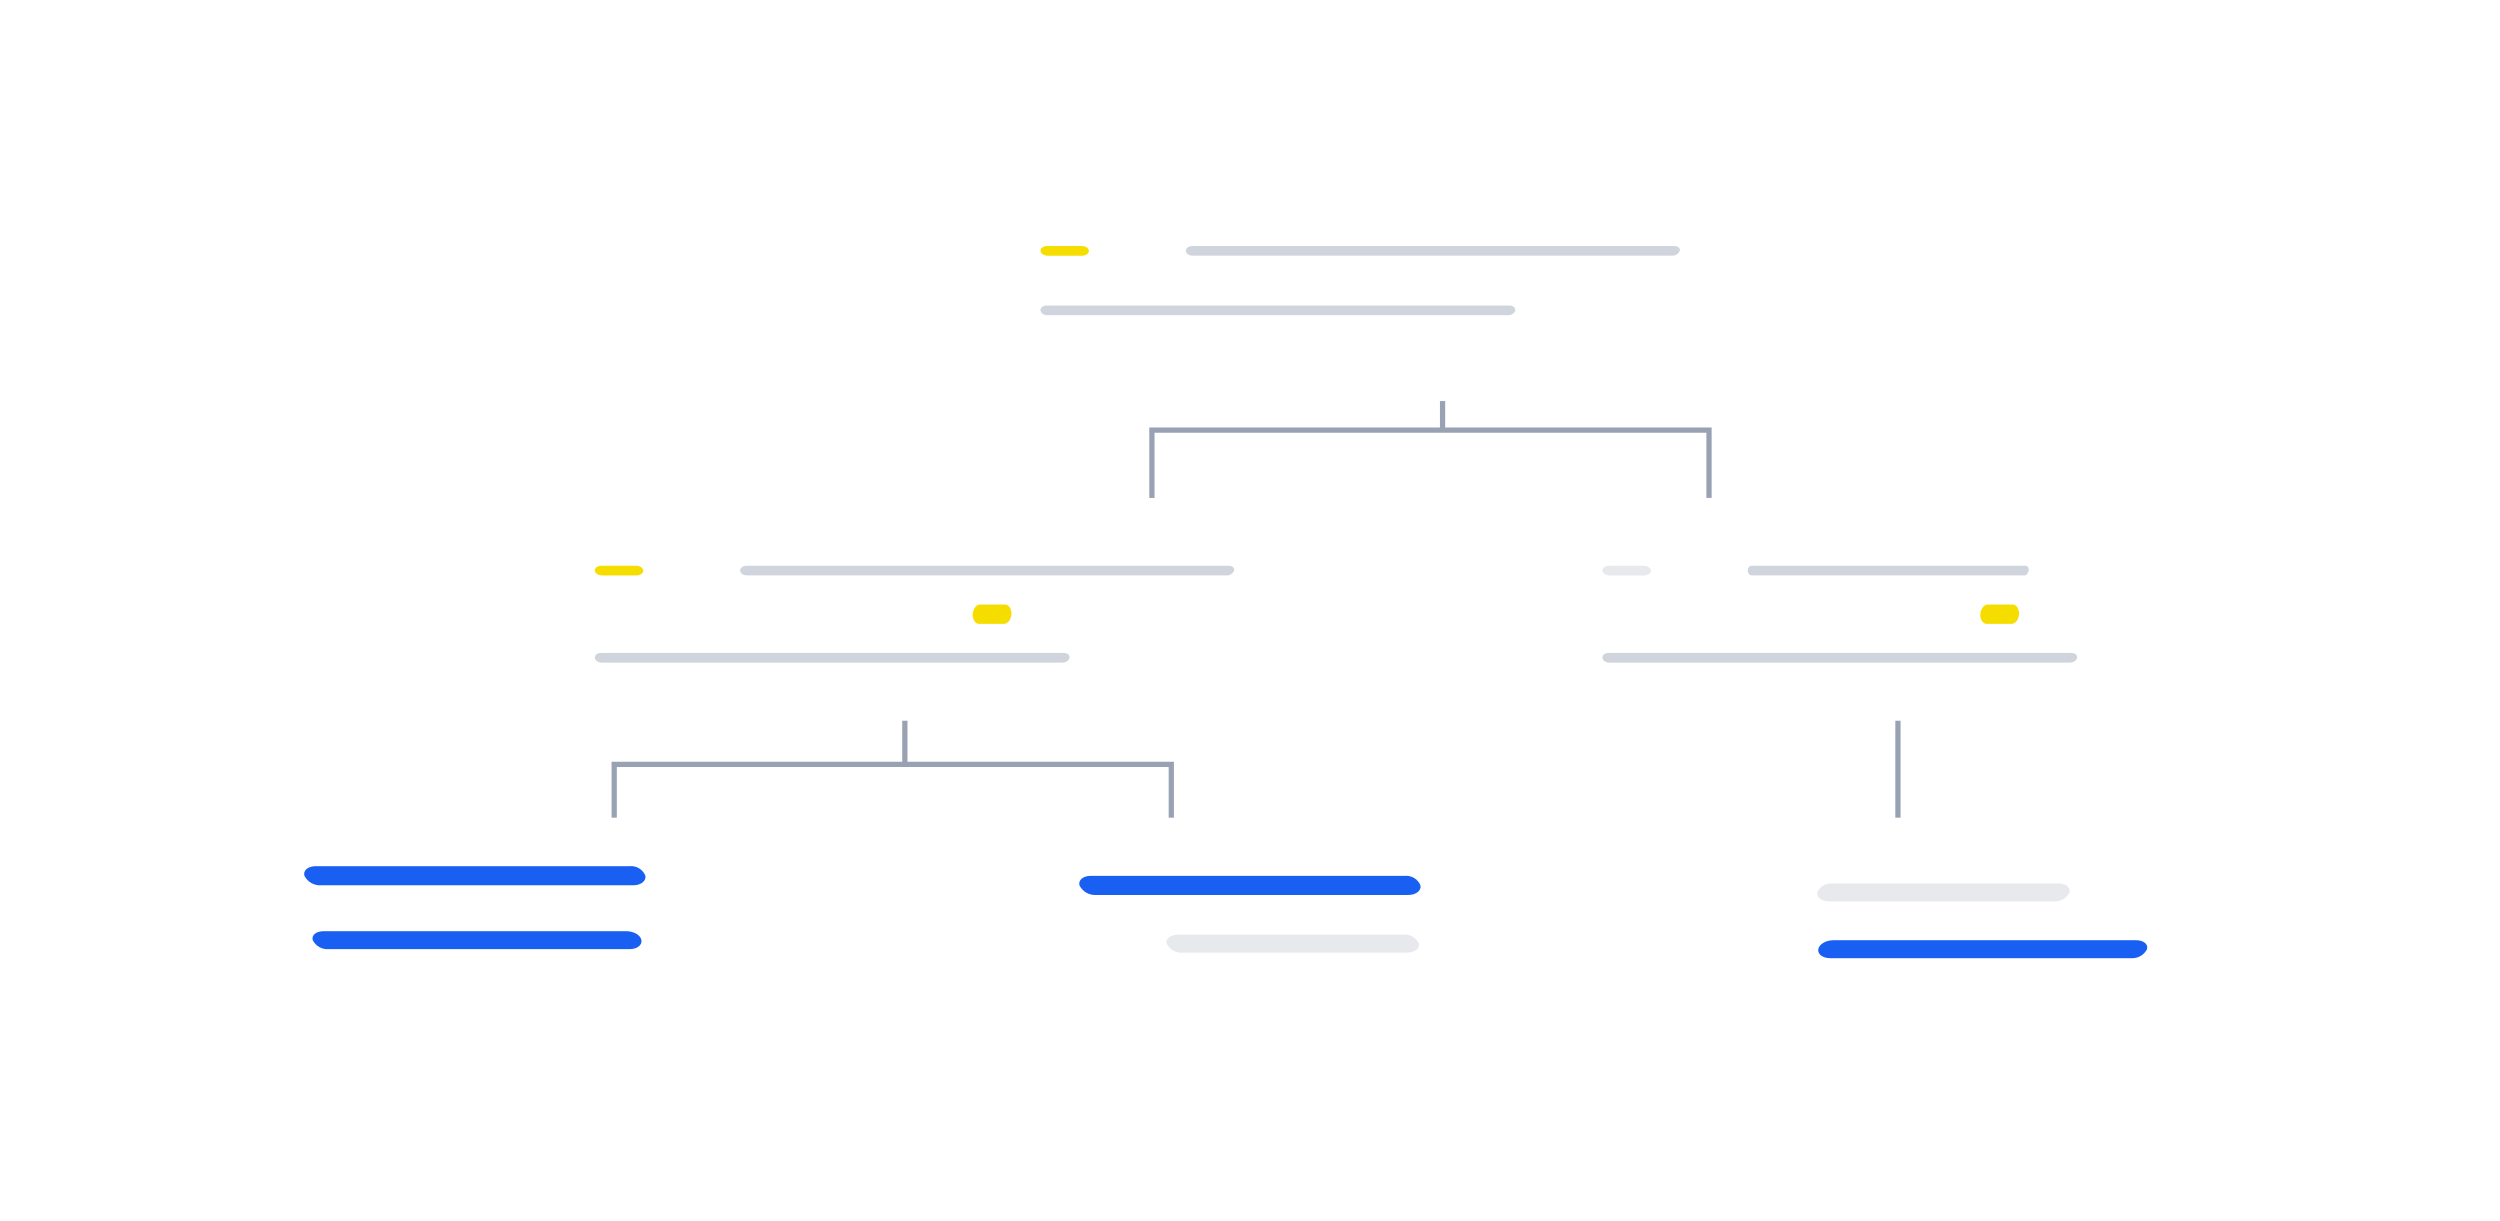 <?xml version="1.0" encoding="UTF-8"?> <svg xmlns="http://www.w3.org/2000/svg" width="477" height="233" viewBox="0 0 477 233" fill="none"><g filter="url(#filter0_d_356_63)"><path d="M275.243 64.2V78.064M275.243 78.064H219.785V94.702M275.243 78.064H326.08V99.323" stroke="#98A2B3"></path><path d="M172.646 127.977V141.841M172.646 141.841H117.188V158.478M172.646 141.841H223.482V163.1" stroke="#98A2B3"></path><path d="M362.127 128.9V156.629" stroke="#98A2B3"></path><path d="M173.408 30H343.799C345.472 30 347.077 30.64 348.261 31.779C349.444 32.918 350.109 34.463 350.109 36.074V66.444C350.109 68.055 349.444 69.6 348.261 70.739C347.077 71.878 345.472 72.518 343.799 72.518H173.408C171.735 72.518 170.13 71.878 168.946 70.739C167.763 69.6 167.098 68.055 167.098 66.444V36.074C167.098 34.463 167.763 32.918 168.946 31.779C170.13 30.64 171.735 30 173.408 30V30Z" fill="white"></path><path d="M88.373 91.004H258.763C260.437 91.004 262.042 91.644 263.226 92.784C264.409 93.923 265.074 95.468 265.074 97.079V127.448C265.074 129.059 264.409 130.604 263.226 131.743C262.042 132.882 260.437 133.522 258.763 133.522H88.373C86.7 133.522 85.094 132.882 83.911 131.743C82.727 130.604 82.062 129.059 82.062 127.448V97.079C82.062 95.468 82.727 93.923 83.911 92.784C85.094 91.644 86.7 91.004 88.373 91.004V91.004Z" fill="white"></path><path d="M287.831 91.004H403.146C404.279 91.004 405.365 91.644 406.166 92.784C406.967 93.923 407.417 95.468 407.417 97.079V127.448C407.417 129.059 406.967 130.604 406.166 131.743C405.365 132.882 404.279 133.522 403.146 133.522H287.831C286.699 133.522 285.612 132.882 284.811 131.743C284.011 130.604 283.561 129.059 283.561 127.448V97.079C283.561 95.468 284.011 93.923 284.811 92.784C285.612 91.644 286.699 91.004 287.831 91.004V91.004Z" fill="white"></path><path d="M38.271 152.008H153.585C154.718 152.008 155.804 152.648 156.605 153.787C157.406 154.926 157.856 156.471 157.856 158.082V188.452C157.856 190.063 157.406 191.608 156.605 192.747C155.804 193.886 154.718 194.526 153.585 194.526H38.271C37.138 194.526 36.052 193.886 35.251 192.747C34.45 191.608 34 190.063 34 188.452V158.082C34 156.471 34.45 154.926 35.251 153.787C36.052 152.648 37.138 152.008 38.271 152.008V152.008Z" fill="white"></path><path d="M180.613 152.008H295.927C297.06 152.008 298.146 152.648 298.947 153.787C299.748 154.926 300.198 156.471 300.198 158.082V188.452C300.198 190.063 299.748 191.608 298.947 192.747C298.146 193.886 297.06 194.526 295.927 194.526H180.613C179.48 194.526 178.394 193.886 177.593 192.747C176.792 191.608 176.342 190.063 176.342 188.452V158.082C176.342 156.471 176.792 154.926 177.593 153.787C178.394 152.648 179.48 152.008 180.613 152.008V152.008Z" fill="white"></path><path d="M322.956 152.008H438.271C439.404 152.008 440.49 152.648 441.291 153.787C442.092 154.926 442.542 156.471 442.542 158.082V188.452C442.542 190.063 442.092 191.608 441.291 192.747C440.49 193.886 439.404 194.526 438.271 194.526H322.956C321.824 194.526 320.737 193.886 319.936 192.747C319.136 191.608 318.686 190.063 318.686 188.452V158.082C318.686 156.471 319.136 154.926 319.936 153.787C320.737 152.648 321.824 152.008 322.956 152.008V152.008Z" fill="white"></path><path d="M119.499 173.671H61.761C60.325 173.671 59.391 174.425 59.668 175.384C59.945 175.938 60.383 176.396 60.926 176.702C61.468 177.007 62.091 177.145 62.713 177.097H120.122C121.541 177.097 122.544 176.344 122.388 175.384C122.233 174.425 120.918 173.671 119.499 173.671Z" fill="#1960F2"></path><path d="M349.818 175.392H407.555C408.991 175.392 409.926 176.146 409.649 177.105C409.371 177.659 408.933 178.118 408.391 178.423C407.848 178.728 407.226 178.866 406.604 178.819H349.195C347.776 178.819 346.772 178.065 346.928 177.105C347.084 176.146 348.399 175.392 349.818 175.392Z" fill="#1960F2"></path><path opacity="0.5" d="M267.792 174.336H224.761C223.308 174.336 222.339 175.124 222.599 176.05C222.875 176.607 223.316 177.07 223.862 177.375C224.409 177.681 225.036 177.816 225.661 177.763H268.432C269.886 177.763 270.907 176.992 270.733 176.05C270.493 175.49 270.077 175.022 269.548 174.713C269.018 174.405 268.403 174.273 267.792 174.336V174.336Z" fill="#D0D5DD"></path><path opacity="0.5" d="M349.673 164.564H392.703C394.157 164.564 395.126 165.352 394.866 166.278C394.589 166.836 394.149 167.298 393.603 167.603C393.056 167.909 392.429 168.044 391.804 167.991H349.033C347.579 167.991 346.558 167.22 346.731 166.278C346.972 165.718 347.388 165.25 347.917 164.942C348.447 164.633 349.062 164.501 349.673 164.564V164.564Z" fill="#D0D5DD"></path><path d="M120.13 161.266H60.229C58.759 161.266 57.79 162.088 58.084 163.099C58.375 163.678 58.833 164.16 59.399 164.483C59.965 164.806 60.615 164.956 61.267 164.915H120.805C122.275 164.915 123.331 164.093 123.14 163.099C122.909 162.51 122.49 162.012 121.946 161.681C121.403 161.35 120.765 161.204 120.13 161.266Z" fill="#1960F2"></path><path d="M268.018 163.113H208.118C206.647 163.113 205.678 163.936 205.973 164.947C206.264 165.526 206.721 166.007 207.288 166.33C207.854 166.653 208.504 166.804 209.156 166.763H268.693C270.164 166.763 271.219 165.94 271.029 164.947C270.798 164.358 270.379 163.86 269.835 163.529C269.291 163.198 268.653 163.052 268.018 163.113Z" fill="#1960F2"></path><path d="M226.254 43.861C226.254 43.353 226.791 42.94 227.492 42.94H319.459C320.16 42.94 320.63 43.353 320.515 43.861C320.365 44.169 320.146 44.42 319.884 44.583C319.623 44.745 319.329 44.814 319.037 44.781H227.54C226.839 44.781 226.264 44.368 226.254 43.861Z" fill="#D0D5DD"></path><path d="M141.219 104.864C141.219 104.357 141.756 103.944 142.457 103.944H234.424C235.125 103.944 235.595 104.357 235.48 104.864C235.329 105.173 235.111 105.424 234.849 105.586C234.588 105.749 234.294 105.818 234.002 105.784H142.505C141.804 105.784 141.228 105.372 141.219 104.864Z" fill="#D0D5DD"></path><path d="M333.473 104.864C333.473 104.357 333.778 103.944 334.177 103.944H386.472C386.87 103.944 387.138 104.357 387.072 104.864C386.987 105.173 386.862 105.424 386.713 105.586C386.565 105.749 386.398 105.818 386.232 105.784H334.204C333.806 105.784 333.478 105.372 333.473 104.864Z" fill="#D0D5DD"></path><path d="M199.67 54.297H288.031C288.697 54.297 289.183 54.715 289.097 55.221C289.011 55.727 288.412 56.145 287.736 56.145H199.822C199.146 56.145 198.565 55.74 198.527 55.221C198.489 54.702 198.994 54.297 199.67 54.297Z" fill="#D0D5DD"></path><path d="M114.634 120.582H202.996C203.662 120.582 204.148 121 204.062 121.506C203.976 122.013 203.377 122.431 202.701 122.431H114.787C114.111 122.431 113.53 122.026 113.492 121.506C113.454 120.987 113.959 120.582 114.634 120.582Z" fill="#D0D5DD"></path><path d="M306.888 120.582H395.25C395.916 120.582 396.401 121 396.316 121.506C396.23 122.013 395.631 122.431 394.955 122.431H307.041C306.365 122.431 305.784 122.026 305.746 121.506C305.708 120.987 306.213 120.582 306.888 120.582Z" fill="#D0D5DD"></path><path d="M191.753 111.339C192.487 111.339 193.037 112.171 192.976 113.2C192.915 114.228 192.273 115.036 191.539 115.036H186.812C186.088 115.036 185.538 114.204 185.589 113.2C185.64 112.196 186.272 111.339 187.005 111.339H191.753Z" fill="#F6DD00"></path><path d="M384.007 111.339C384.741 111.339 385.291 112.171 385.23 113.2C385.168 114.228 384.527 115.036 383.793 115.036H379.066C378.342 115.036 377.792 114.204 377.843 113.2C377.894 112.196 378.526 111.339 379.259 111.339H384.007Z" fill="#F6DD00"></path><path d="M207.768 43.865C207.768 44.374 207.205 44.789 206.457 44.789H199.94C199.193 44.789 198.557 44.374 198.527 43.865C198.496 43.355 199.07 42.94 199.818 42.94H206.365C207.113 42.94 207.748 43.343 207.768 43.865Z" fill="#F6DD00"></path><path d="M122.733 104.868C122.733 105.378 122.17 105.793 121.422 105.793H114.905C114.157 105.793 113.522 105.378 113.491 104.868C113.461 104.359 114.034 103.944 114.782 103.944H121.33C122.078 103.944 122.713 104.347 122.733 104.868Z" fill="#F6DD00"></path><path opacity="0.5" d="M314.987 104.868C314.987 105.378 314.424 105.793 313.676 105.793H307.159C306.411 105.793 305.776 105.378 305.745 104.868C305.715 104.359 306.288 103.944 307.036 103.944H313.583C314.331 103.944 314.967 104.347 314.987 104.868Z" fill="#D0D5DD"></path></g><defs><filter id="filter0_d_356_63" x="0" y="0" width="476.541" height="232.526" filterUnits="userSpaceOnUse" color-interpolation-filters="sRGB"><feFlood flood-opacity="0" result="BackgroundImageFix"></feFlood><feColorMatrix in="SourceAlpha" type="matrix" values="0 0 0 0 0 0 0 0 0 0 0 0 0 0 0 0 0 0 127 0" result="hardAlpha"></feColorMatrix><feOffset dy="4"></feOffset><feGaussianBlur stdDeviation="17"></feGaussianBlur><feComposite in2="hardAlpha" operator="out"></feComposite><feColorMatrix type="matrix" values="0 0 0 0 0.002 0 0 0 0 0.009 0 0 0 0 0.163 0 0 0 0.1 0"></feColorMatrix><feBlend mode="normal" in2="BackgroundImageFix" result="effect1_dropShadow_356_63"></feBlend><feBlend mode="normal" in="SourceGraphic" in2="effect1_dropShadow_356_63" result="shape"></feBlend></filter></defs></svg> 